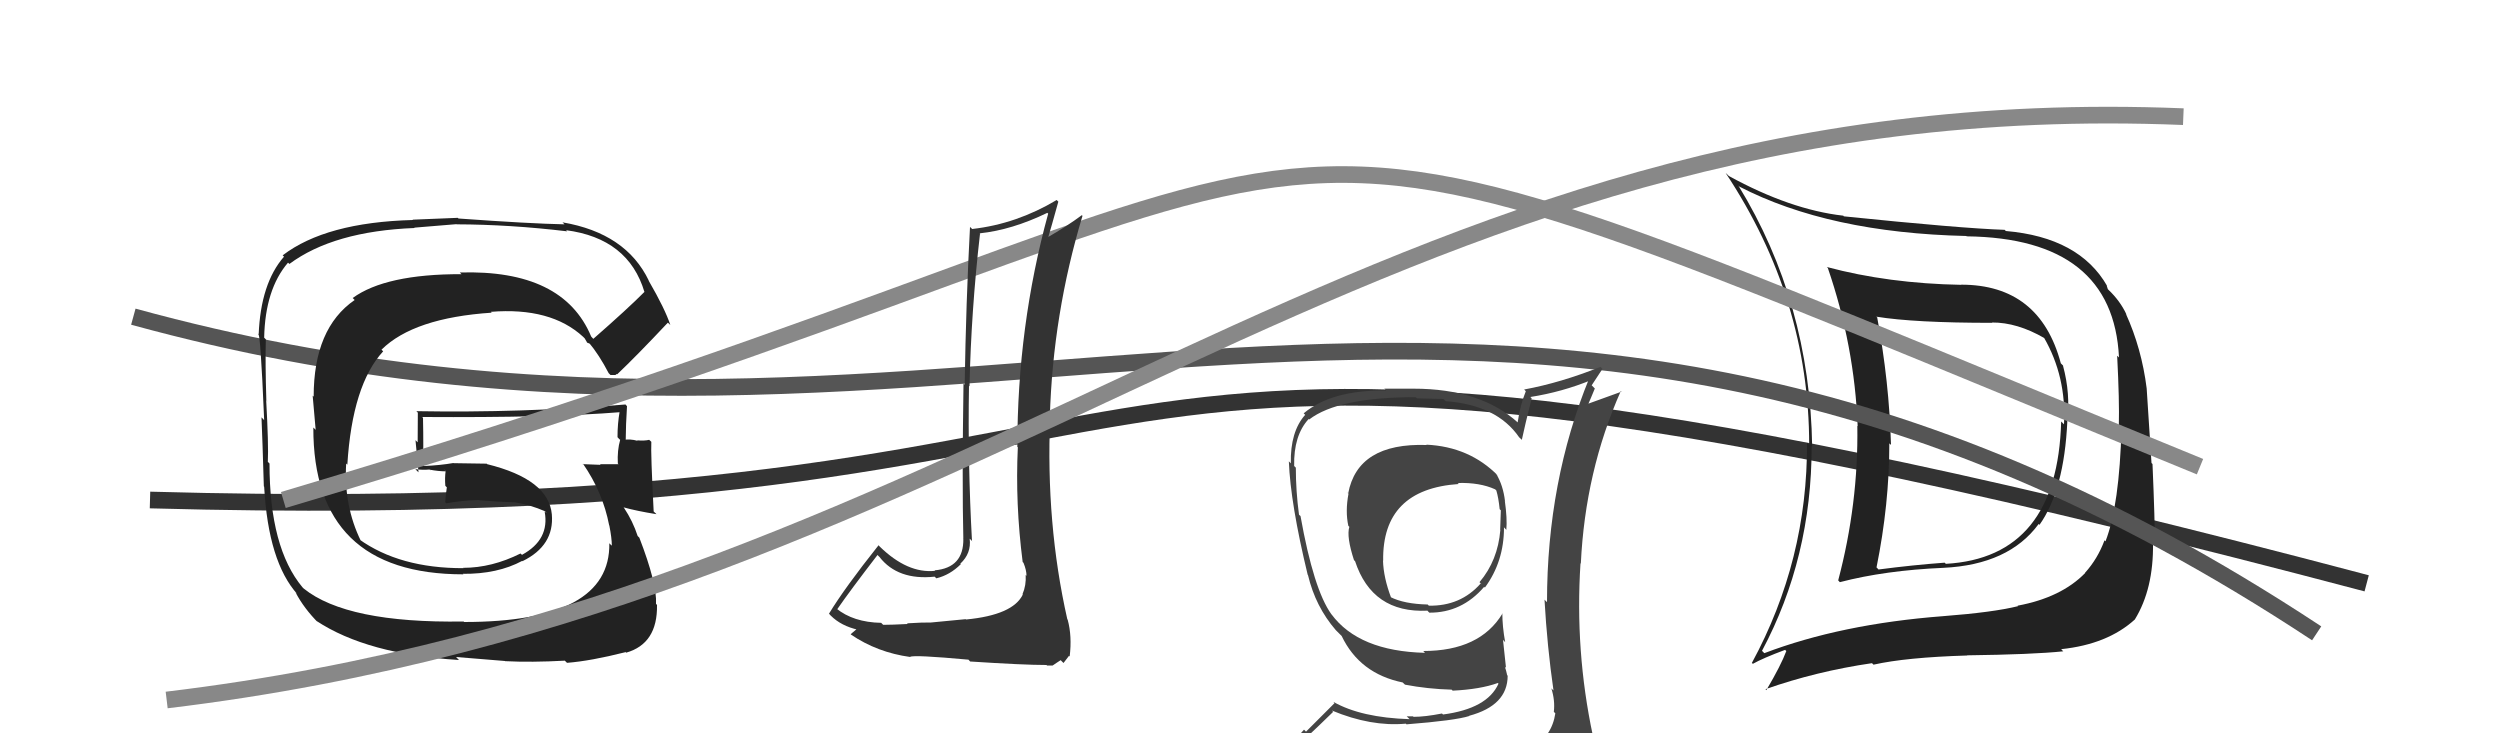 <svg xmlns="http://www.w3.org/2000/svg" width="150" height="44" viewBox="0,0,150,44"><path d="M9 30 C81 32,55 12,142 35" stroke="#333" fill="none"/><path fill="#222" d="M117.67 17.08L117.73 17.14L117.68 17.09Q113.30 17.01 109.61 16.02L109.61 16.02L109.67 16.08Q111.27 20.74 111.46 25.57L111.35 25.46L111.44 25.55Q111.51 30.22 110.29 34.83L110.31 34.84L110.39 34.93Q113.11 34.22 116.61 34.07L116.71 34.17L116.61 34.07Q120.53 33.88 122.32 31.44L122.43 31.55L122.37 31.49Q123.85 29.40 124.04 25.28L124.09 25.33L124.03 25.27Q124.24 23.65 123.78 21.94L123.80 21.95L123.65 21.80Q122.39 17.08 117.67 17.08ZM105.78 39.11L105.79 39.12L105.72 39.05Q108.70 33.47 108.70 26.77L108.73 26.79L108.73 26.80Q108.60 18.14 104.30 11.13L104.39 11.22L104.35 11.19Q109.72 13.97 117.98 14.16L117.81 13.98L118.00 14.18Q126.79 14.29 127.14 21.45L127.05 21.36L127.03 21.35Q127.17 24.07 127.13 25.52L127.22 25.60L127.29 25.67Q127.17 30.31 126.33 32.48L126.21 32.36L126.27 32.42Q125.86 33.53 125.10 34.37L125.05 34.32L125.11 34.38Q123.68 35.85 121.06 36.34L121.06 36.35L121.08 36.37Q119.59 36.74 116.58 36.97L116.52 36.91L116.58 36.97Q110.46 37.44 105.86 39.19ZM123.69 38.98L123.83 39.11L123.67 38.95Q126.45 38.66 128.09 37.17L128.16 37.24L128.09 37.17Q129.22 35.33 129.18 32.59L129.18 32.59L129.29 32.70Q129.30 31.34 129.15 27.84L129.09 27.78L128.80 23.30L128.80 23.30Q128.50 20.91 127.55 18.82L127.66 18.92L127.57 18.83Q127.20 18.05 126.52 17.40L126.47 17.35L126.40 17.13L126.43 17.16Q124.76 14.24 120.35 13.86L120.40 13.91L120.28 13.79Q117.64 13.70 110.63 12.98L110.56 12.90L110.59 12.94Q107.42 12.58 103.73 10.56L103.62 10.45L103.54 10.38Q108.55 17.94 108.55 26.69L108.40 26.55L108.42 26.56Q108.46 33.61 105.11 39.78L105.13 39.79L105.17 39.83Q105.77 39.49 107.11 38.99L107.14 39.03L107.18 39.06Q106.86 39.92 105.98 41.41L105.93 41.35L105.93 41.35Q108.97 40.28 112.32 39.79L112.27 39.74L112.41 39.88Q114.37 39.44 118.03 39.33L117.96 39.26L118.01 39.32Q121.96 39.27 123.79 39.08ZM123.68 25.30L123.78 25.40L123.67 25.29Q123.45 33.45 116.75 33.83L116.63 33.71L116.68 33.76Q114.77 33.90 112.71 34.17L112.62 34.07L112.59 34.05Q113.36 30.25 113.36 26.60L113.41 26.65L113.46 26.69Q113.35 22.89 112.63 19.04L112.67 19.09L112.58 19.00Q114.85 19.37 119.54 19.37L119.71 19.54L119.52 19.35Q121.03 19.34 122.67 20.29L122.68 20.30L122.64 20.26Q123.99 22.60 123.84 25.46Z"/><path d="M8 19 C59 33,89 5,139 38" stroke="#555" fill="none"/><path fill="#222" d="M35.57 20.30L35.56 20.29L35.47 20.19Q33.79 16.16 27.59 16.35L27.60 16.36L27.69 16.45Q23.14 16.44 21.16 17.88L21.32 18.04L21.28 18.00Q18.82 19.69 18.82 23.80L18.76 23.74L18.94 25.79L18.80 25.65Q18.78 34.46 27.80 34.46L27.87 34.52L27.77 34.43Q29.85 34.45 31.34 33.65L31.41 33.73L31.35 33.67Q33.27 32.73 33.11 30.86L33.03 30.78L33.11 30.86Q32.92 28.76 29.23 27.85L29.20 27.82L27.22 27.79L27.21 27.78Q26.40 27.92 25.45 27.96L25.34 27.85L25.37 27.87Q25.42 26.97 25.38 25.07L25.24 24.93L25.33 25.02Q33.03 25.07 37.22 24.73L37.17 24.68L37.18 24.68Q37.05 25.43 37.05 26.23L37.15 26.34L37.21 26.39Q37.03 27.02 37.07 27.81L37.14 27.88L37.11 27.85Q36.00 27.85 36.00 27.85L36.06 27.91L36.04 27.89Q34.62 27.84 35.00 27.84L34.97 27.81L34.97 27.81Q36.17 29.54 36.55 31.52L36.48 31.45L36.56 31.53Q36.71 32.29 36.71 32.74L36.60 32.64L36.56 32.59Q36.64 37.32 27.85 37.32L27.83 37.30L27.81 37.29Q20.81 37.40 18.22 35.31L18.13 35.22L18.15 35.24Q16.17 32.87 16.17 27.81L16.16 27.80L16.07 27.71Q16.12 26.70 15.97 24.00L16.08 24.11L15.98 24.00Q15.91 21.73 15.95 20.36L15.78 20.19L15.85 20.26Q15.91 17.36 17.28 15.76L17.35 15.82L17.36 15.84Q20.01 13.87 24.88 13.68L24.85 13.66L27.39 13.45L27.40 13.46Q30.60 13.47 34.03 13.88L33.95 13.80L33.95 13.81Q37.71 14.30 38.67 17.53L38.71 17.57L38.66 17.52Q37.69 18.50 35.60 20.33ZM36.93 22.45L37.03 22.45L37.04 22.45Q38.21 21.34 40.07 19.36L40.16 19.44L40.22 19.50Q39.91 18.55 38.92 16.84L38.91 16.83L38.93 16.84Q37.56 13.99 33.75 13.34L33.89 13.48L33.87 13.46Q31.81 13.42 27.51 13.11L27.47 13.07L24.76 13.18L24.77 13.20Q19.55 13.34 16.96 15.32L17.05 15.41L17.04 15.40Q15.64 17.00 15.52 20.08L15.50 20.06L15.48 20.04Q15.62 19.73 15.85 25.21L15.69 25.04L15.69 25.05Q15.75 26.44 15.83 29.18L15.84 29.19L15.85 29.21Q16.10 33.72 17.85 35.66L17.79 35.60L17.73 35.54Q18.24 36.51 19.12 37.39L19.11 37.38L18.98 37.25Q22.02 39.26 27.54 39.60L27.36 39.42L30.30 39.66L30.31 39.67Q31.87 39.75 33.89 39.64L33.86 39.61L34.02 39.77Q35.44 39.66 37.53 39.13L37.51 39.10L37.57 39.16Q39.46 38.62 39.42 36.30L39.45 36.33L39.36 36.23Q39.43 35.04 38.36 32.26L38.43 32.33L38.26 32.16Q37.97 31.27 37.44 30.47L37.59 30.62L37.41 30.44Q38.20 30.66 39.38 30.85L39.38 30.84L39.22 30.69Q39.04 27.20 39.08 26.51L39.04 26.47L38.95 26.39Q38.65 26.46 38.23 26.42L38.29 26.49L38.26 26.45Q37.79 26.32 37.40 26.40L37.45 26.45L37.54 26.53Q37.55 25.43 37.62 24.37L37.48 24.22L37.52 24.27Q31.26 24.78 24.98 24.67L24.95 24.64L25.07 24.76Q25.06 25.62 25.06 26.54L24.93 26.41L25.11 28.34L24.92 28.15Q25.36 28.21 25.78 28.17L25.87 28.26L25.78 28.18Q26.31 28.28 26.76 28.28L26.61 28.12L26.74 28.25Q26.68 28.66 26.72 29.15L26.80 29.23L26.81 29.24Q26.75 29.63 26.71 30.13L26.71 30.13L26.78 30.20Q27.68 30.03 28.71 30.00L28.87 30.16L28.72 30.01Q29.84 30.11 30.87 30.14L30.86 30.13L30.85 30.13Q31.82 30.29 32.69 30.67L32.81 30.78L32.66 30.68L32.68 30.70Q32.99 32.38 31.32 33.29L31.33 33.30L31.23 33.21Q29.51 34.07 27.79 34.07L27.97 34.24L27.81 34.09Q23.98 34.10 21.54 32.35L21.53 32.34L21.66 32.47Q20.62 30.36 20.77 27.81L20.73 27.77L20.84 27.88Q21.14 23.08 22.99 21.08L22.85 20.94L22.89 20.98Q24.82 19.07 29.51 18.76L29.55 18.81L29.45 18.71Q33.05 18.42 34.99 20.21L35.06 20.28L35.08 20.30Q35.14 20.40 35.25 20.59L35.20 20.54L35.42 20.64L35.32 20.54Q35.95 21.29 36.52 22.39L36.63 22.50L36.97 22.50Z"/><path fill="#444" d="M85.57 26.67L85.65 26.75L85.60 26.70Q81.46 26.56 80.89 29.61L80.78 29.49L80.91 29.62Q80.71 30.68 80.90 31.55L80.87 31.52L80.96 31.61Q80.78 32.20 81.24 33.61L81.39 33.75L81.30 33.66Q82.33 36.80 85.65 36.64L85.69 36.69L85.76 36.76Q87.71 36.77 89.05 35.21L89.09 35.25L89.09 35.26Q90.24 33.70 90.24 31.65L90.21 31.61L90.38 31.79Q90.44 31.12 90.29 30.05L90.34 30.11L90.30 30.07Q90.19 29.12 89.77 28.43L89.87 28.54L89.89 28.55Q88.17 26.80 85.58 26.68ZM90.52 45.25L90.49 45.22L90.57 45.30Q88.60 45.73 80.53 46.11L80.63 46.20L80.54 46.12Q78.94 46.27 77.30 45.43L77.16 45.29L77.19 45.32Q78.16 44.50 79.99 42.71L79.90 42.62L79.91 42.63Q82.26 43.61 84.35 43.42L84.47 43.53L84.39 43.46Q87.32 43.23 88.16 42.96L88.06 42.86L88.14 42.95Q90.46 42.33 90.46 40.54L90.34 40.43L90.43 40.51Q90.37 40.22 90.29 40.00L90.36 40.07L90.18 38.39L90.31 38.53Q90.14 37.59 90.14 36.79L90.19 36.85L90.15 36.81Q88.79 39.06 85.40 39.06L85.36 39.02L85.50 39.17Q81.53 39.07 79.89 36.86L79.85 36.83L79.88 36.85Q78.82 35.38 78.03 30.96L77.98 30.92L77.94 30.88Q77.75 29.47 77.75 28.06L77.78 28.09L77.65 27.96Q77.61 26.13 78.52 25.14L78.69 25.31L78.55 25.17Q80.29 23.83 84.94 23.83L85.01 23.90L86.61 23.94L86.74 24.07Q89.82 24.30 91.15 26.24L91.12 26.21L91.31 26.39Q91.49 25.54 91.90 23.90L91.78 23.78L91.82 23.82Q93.73 23.52 95.48 22.80L95.42 22.74L95.36 22.68Q92.82 28.89 92.82 36.13L92.68 35.99L92.67 35.98Q92.83 38.80 93.21 41.43L93.05 41.27L93.08 41.30Q93.31 42.02 93.23 42.71L93.29 42.77L93.32 42.80Q93.12 44.16 91.90 44.92L91.90 44.91L91.73 44.75Q91.42 45.20 90.59 45.32ZM93.53 48.22L93.44 48.13L93.49 48.18Q95.00 48.28 95.76 47.33L95.65 47.21L95.66 47.23Q96.05 46.32 95.94 45.60L95.91 45.58L95.95 45.61Q95.77 44.90 95.58 44.14L95.57 44.13L95.57 44.13Q94.49 39.05 94.83 33.80L94.80 33.76L94.85 33.82Q95.11 28.29 97.25 23.46L97.29 23.50L95.05 24.31L95.20 24.46Q95.46 23.88 95.69 23.31L95.50 23.12L96.15 22.13L96.03 22.01Q93.66 22.96 91.45 23.37L91.60 23.53L91.55 23.47Q91.21 24.31 91.06 25.34L91.12 25.41L91.08 25.36Q88.84 23.32 84.81 23.32L84.81 23.32L83.06 23.32L83.17 23.43Q79.90 23.39 78.22 24.80L78.23 24.81L78.31 24.89Q77.41 25.90 77.45 27.80L77.32 27.67L77.33 27.68Q77.43 30.22 78.46 34.48L78.46 34.48L78.48 34.51Q78.93 36.40 80.15 37.81L80.22 37.88L80.49 38.15L80.53 38.19L80.50 38.16Q81.58 40.42 84.17 40.95L84.12 40.91L84.30 41.08Q85.66 41.34 87.11 41.38L87.00 41.27L87.16 41.44Q88.81 41.36 89.87 40.98L89.79 40.90L89.91 41.02Q89.24 42.52 86.58 42.87L86.62 42.91L86.52 42.81Q85.50 43.01 84.81 43.01L84.78 42.98L84.40 42.98L84.58 43.15Q81.67 43.06 80.00 42.11L80.07 42.19L78.36 43.90L78.24 43.78Q77.44 44.66 76.60 45.61L76.53 45.54L76.66 45.67Q77.69 46.23 78.67 46.42L78.63 46.37L77.79 47.29L77.70 47.20Q80.31 48.17 85.95 48.17L86.04 48.27L86.32 48.32L86.18 48.18Q89.96 48.34 93.54 48.23ZM87.44 28.96L87.54 29.05L87.46 28.98Q88.79 28.94 89.71 29.36L89.69 29.34L89.78 29.43Q89.91 29.86 89.98 30.55L89.95 30.52L90.05 30.62Q90.05 30.88 90.01 31.79L90.04 31.82L90.02 31.80Q89.87 33.63 88.77 34.93L88.91 35.07L88.84 35.01Q87.63 36.38 85.72 36.34L85.76 36.37L85.66 36.27Q84.25 36.24 83.42 35.82L83.46 35.86L83.47 35.87Q83.01 34.66 82.98 33.63L83.00 33.66L82.99 33.65Q82.92 29.35 87.53 29.04Z"/><path d="M17 30 C91 8,66 1,132 28" stroke="#888" fill="none"/><path fill="#333" d="M57.89 37.10L57.94 37.15L55.86 37.35L55.86 37.35Q55.39 37.34 54.42 37.40L54.46 37.44L54.46 37.44Q53.49 37.49 52.99 37.49L52.95 37.45L52.87 37.37Q51.20 37.34 50.17 36.50L50.24 36.56L50.23 36.56Q51.01 35.43 52.65 33.30L52.77 33.42L52.77 33.42Q53.87 34.83 56.08 34.60L56.24 34.76L56.18 34.70Q57.00 34.50 57.65 33.85L57.77 33.97L57.62 33.82Q58.29 33.20 58.18 32.32L58.35 32.49L58.32 32.47Q58.06 27.72 58.14 23.15L58.19 23.20L58.17 23.18Q58.27 18.64 58.80 14.03L58.86 14.08L58.78 14.00Q60.71 13.80 62.84 12.77L62.83 12.76L62.89 12.82Q61.04 19.57 61.04 26.81L60.91 26.68L61.07 26.84Q60.91 30.22 61.36 33.72L61.45 33.81L61.41 33.77Q61.59 34.21 61.59 34.55L61.49 34.45L61.54 34.50Q61.58 35.12 61.35 35.65L61.30 35.60L61.37 35.67Q60.78 36.90 57.96 37.17ZM62.80 39.91L62.82 39.93L63.16 39.93L63.41 39.76L63.64 39.61L63.81 39.78Q64.06 39.46 64.14 39.35L64.09 39.30L64.18 39.39Q64.33 38.17 64.06 37.18L64.12 37.23L64.04 37.16Q62.74 31.40 63.01 25.05L62.99 25.03L62.99 25.03Q63.17 18.85 64.95 12.95L64.92 12.92L64.91 12.91Q64.04 13.56 62.79 14.28L62.84 14.33L62.86 14.35Q63.08 13.62 63.50 12.10L63.42 12.02L63.40 12.00Q60.99 13.44 58.33 13.74L58.24 13.65L58.20 13.62Q57.96 18.13 57.88 23.08L57.78 22.98L57.81 23.01Q57.72 28.90 57.80 32.33L57.77 32.30L57.80 32.32Q57.83 34.07 56.08 34.22L56.07 34.21L56.10 34.25Q54.45 34.42 52.78 32.79L52.71 32.71L52.71 32.72Q50.69 35.26 49.74 36.82L49.81 36.90L49.85 36.94Q50.47 37.56 51.50 37.79L51.40 37.69L51.43 37.72Q51.30 37.82 51.04 38.05L51.06 38.07L51.05 38.07Q52.64 39.15 54.62 39.42L54.47 39.27L54.61 39.41Q54.82 39.28 58.11 39.58L58.18 39.66L58.21 39.69Q61.42 39.90 62.79 39.90Z"/><path d="M10 42 C60 36,82 5,131 7" stroke="#888" fill="none"/></svg>